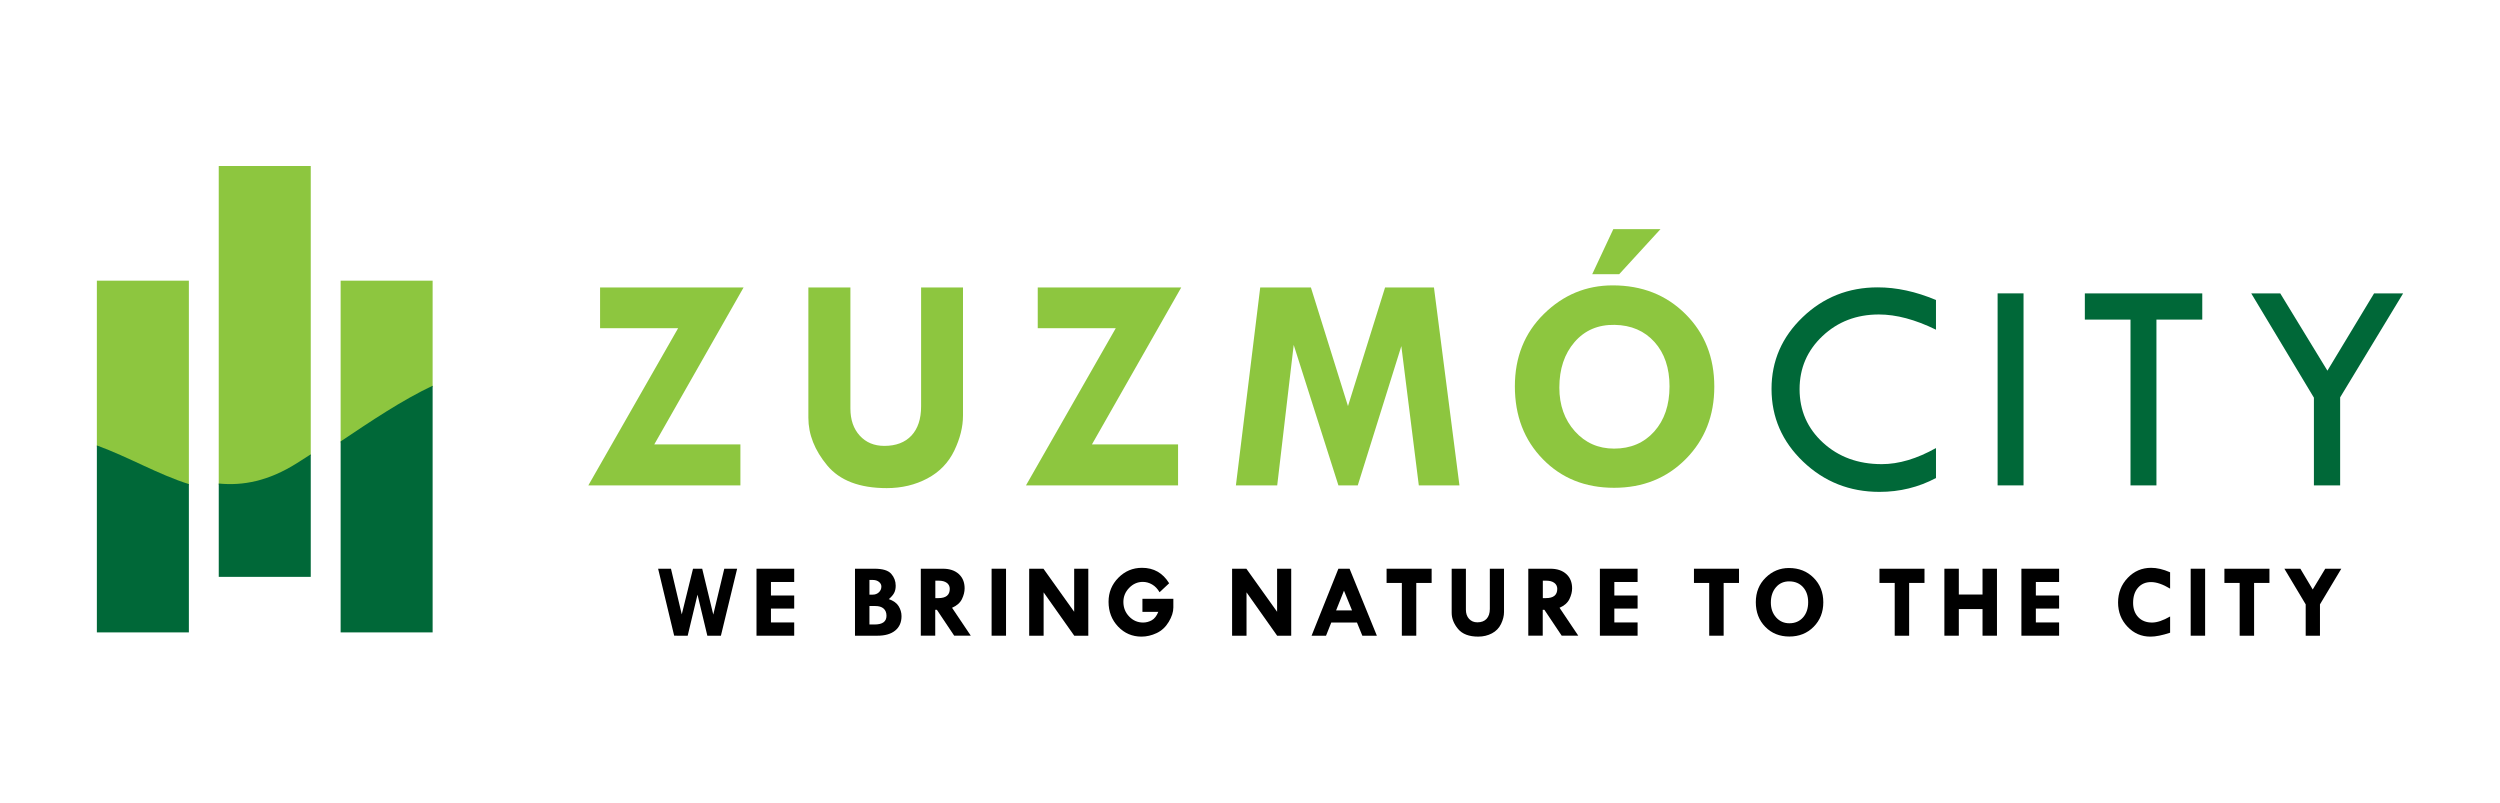 <?xml version="1.0" encoding="utf-8"?>
<!-- Generator: Adobe Illustrator 16.0.0, SVG Export Plug-In . SVG Version: 6.00 Build 0)  -->
<!DOCTYPE svg PUBLIC "-//W3C//DTD SVG 1.1//EN" "http://www.w3.org/Graphics/SVG/1.1/DTD/svg11.dtd">
<svg version="1.1" id="Layer_1" xmlns="http://www.w3.org/2000/svg" xmlns:xlink="http://www.w3.org/1999/xlink" x="0px" y="0px"
	 width="271px" height="87px" viewBox="0 0 271 87" enable-background="new 0 0 271 87" xml:space="preserve">
<g>
	<g>
		<g>
			<path fill="#8DC63F" d="M65.048,31.163h15.555l-9.679,17.009h9.336v4.444H63.775l9.734-17.042h-8.461V31.163z"/>
			<path fill="#8DC63F" d="M87.626,31.163h4.558v13.12c0,1.22,0.338,2.2,1.013,2.94c0.676,0.741,1.563,1.111,2.664,1.111
				c1.264,0,2.244-0.373,2.941-1.118c0.696-0.747,1.045-1.801,1.045-3.162V31.163h4.542v13.888c0,1.221-0.316,2.487-0.947,3.8
				c-0.633,1.312-1.604,2.316-2.917,3.014c-1.312,0.697-2.78,1.047-4.403,1.047c-2.94,0-5.092-0.82-6.453-2.461
				c-1.362-1.639-2.042-3.362-2.042-5.17V31.163z"/>
			<path fill="#8DC63F" d="M112.491,31.163h15.554l-9.678,17.009h9.335v4.444h-16.486l9.735-17.042h-8.46V31.163z"/>
			<path fill="#8DC63F" d="M136.608,31.163h5.494l4.019,12.859l4.021-12.859h5.299l2.763,21.453h-4.405l-1.894-15.097l-4.722,15.097
				h-2.099l-4.846-15.228l-1.788,15.228h-4.478L136.608,31.163z"/>
			<path fill="#8DC63F" d="M164.212,41.882c0-3.17,1.049-5.787,3.146-7.851c2.097-2.064,4.583-3.097,7.459-3.097
				c3.18,0,5.811,1.037,7.891,3.112c2.082,2.075,3.122,4.698,3.122,7.867c0,3.147-1.029,5.762-3.089,7.843
				c-2.059,2.08-4.65,3.121-7.776,3.121s-5.7-1.035-7.72-3.104C165.223,47.704,164.212,45.073,164.212,41.882z M175.029,35.216
				c-1.797-0.033-3.246,0.588-4.346,1.862c-1.101,1.274-1.65,2.919-1.65,4.935c0,1.906,0.562,3.485,1.683,4.738
				c1.123,1.253,2.538,1.879,4.249,1.879c1.797,0,3.248-0.619,4.354-1.854c1.104-1.237,1.657-2.867,1.657-4.894
				c0-1.993-0.541-3.595-1.625-4.804C178.266,35.869,176.827,35.248,175.029,35.216z M172.595,29.726l2.287-4.885h5.113
				l-4.477,4.885H172.595z"/>
			<path fill="#006838" d="M209.86,32.52v3.219c-2.244-1.1-4.308-1.65-6.191-1.65c-2.418,0-4.457,0.781-6.112,2.342
				c-1.655,1.563-2.482,3.48-2.482,5.755c0,2.316,0.847,4.251,2.54,5.802s3.816,2.325,6.365,2.325c1.85,0,3.812-0.582,5.881-1.747
				v3.251c-1.885,1.002-3.927,1.503-6.127,1.503c-3.225,0-5.98-1.091-8.268-3.272c-2.287-2.183-3.432-4.814-3.432-7.895
				c0-3.026,1.125-5.616,3.375-7.771c2.249-2.155,4.959-3.232,8.128-3.232C205.574,31.147,207.68,31.604,209.86,32.52z"/>
			<path fill="#006838" d="M216.541,31.801h2.81v20.815h-2.81V31.801z"/>
			<path fill="#006838" d="M225.997,31.801h12.729v2.843h-4.968v17.973h-2.811V34.644h-4.95V31.801z"/>
			<path fill="#006838" d="M244.032,31.801h3.146l5.113,8.38l5.059-8.38h3.151l-6.829,11.273v9.542h-2.844v-9.509L244.032,31.801z"
				/>
		</g>
	</g>
	<g>
		<g>
			<path d="M71.339,61.649h1.394l1.17,4.95l1.22-4.95h0.996l1.201,4.972l1.192-4.972h1.394l-1.759,7.261h-1.471l-1.065-4.451
				l-1.066,4.451H73.08L71.339,61.649z"/>
			<path d="M82.005,61.649h4.087v1.438h-2.521v1.466h2.521v1.416h-2.521v1.504h2.521v1.438h-4.087V61.649z"/>
			<path d="M92.682,61.649h2.114c0.884,0,1.488,0.184,1.813,0.553c0.323,0.368,0.485,0.799,0.485,1.292
				c0,0.313-0.059,0.578-0.177,0.794s-0.308,0.434-0.57,0.655c0.502,0.173,0.856,0.429,1.065,0.765
				c0.208,0.339,0.313,0.699,0.313,1.083c0,0.669-0.229,1.188-0.685,1.561c-0.457,0.372-1.1,0.559-1.928,0.559h-2.431V61.649z
				 M94.247,62.866v1.593h0.358c0.264,0,0.486-0.084,0.666-0.253c0.18-0.168,0.27-0.377,0.27-0.625c0-0.198-0.088-0.368-0.264-0.507
				c-0.177-0.139-0.396-0.208-0.661-0.208H94.247z M94.247,65.692v2.002h0.562c0.856,0,1.286-0.314,1.286-0.943
				c0-0.34-0.105-0.602-0.313-0.784c-0.209-0.184-0.508-0.274-0.896-0.274H94.247z"/>
			<path d="M99.814,61.649h2.392c0.728,0,1.303,0.192,1.725,0.575c0.423,0.383,0.634,0.901,0.634,1.553
				c0,0.373-0.097,0.759-0.29,1.161c-0.194,0.401-0.552,0.717-1.072,0.945l2.031,3.026h-1.798l-1.879-2.81h-0.177v2.81h-1.565
				V61.649z M101.39,62.944v1.891h0.339c0.817,0,1.226-0.333,1.226-1.001c0-0.273-0.105-0.489-0.318-0.649
				c-0.213-0.161-0.508-0.24-0.885-0.24H101.39z"/>
			<path d="M107.489,61.649h1.564v7.261h-1.564V61.649z"/>
			<path d="M116.44,61.649h1.532v7.261h-1.523l-3.32-4.7v4.7h-1.565v-7.261h1.547l3.33,4.667V61.649z"/>
			<path d="M126.736,63.226l-1.039,0.973c-0.218-0.375-0.486-0.656-0.808-0.842c-0.32-0.187-0.656-0.28-1.006-0.28
				c-0.568,0-1.062,0.216-1.479,0.647c-0.419,0.431-0.629,0.939-0.629,1.525c0,0.624,0.21,1.151,0.629,1.584
				c0.418,0.435,0.922,0.65,1.512,0.65c0.321,0,0.63-0.08,0.927-0.243c0.296-0.162,0.535-0.466,0.716-0.912h-1.72v-1.416h3.352
				v0.939c0,0.484-0.167,1.003-0.498,1.558c-0.332,0.555-0.769,0.96-1.311,1.217c-0.543,0.255-1.089,0.384-1.643,0.384
				c-1.003,0-1.849-0.363-2.538-1.089c-0.689-0.727-1.034-1.624-1.034-2.693c0-1.013,0.354-1.881,1.064-2.6s1.564-1.077,2.563-1.077
				C125.07,61.551,126.05,62.109,126.736,63.226z"/>
			<path d="M138.436,61.649h1.531v7.261h-1.524l-3.32-4.7v4.7h-1.564v-7.261h1.547l3.331,4.667V61.649z"/>
			<path d="M145.081,61.649h1.213l2.958,7.261h-1.576l-0.581-1.427h-2.786l-0.568,1.427h-1.567L145.081,61.649z M145.687,64.027
				l-0.854,2.14h1.727L145.687,64.027z"/>
			<path d="M150.305,61.649h4.884v1.542h-1.665v5.719h-1.564v-5.719h-1.654V61.649z"/>
			<path d="M157.361,61.649h1.543v4.441c0,0.413,0.114,0.743,0.343,0.995c0.229,0.25,0.529,0.376,0.9,0.376
				c0.429,0,0.76-0.126,0.997-0.379c0.235-0.253,0.354-0.609,0.354-1.07v-4.363h1.537v4.7c0,0.413-0.107,0.843-0.321,1.285
				c-0.214,0.446-0.541,0.785-0.986,1.021c-0.444,0.236-0.941,0.354-1.491,0.354c-0.994,0-1.723-0.277-2.184-0.832
				c-0.462-0.554-0.691-1.138-0.691-1.751V61.649z"/>
			<path d="M165.666,61.649h2.392c0.728,0,1.302,0.192,1.726,0.575c0.422,0.383,0.633,0.901,0.633,1.553
				c0,0.373-0.097,0.759-0.29,1.161c-0.194,0.401-0.552,0.717-1.072,0.945l2.031,3.026h-1.798l-1.879-2.81h-0.177v2.81h-1.565
				V61.649z M167.242,62.944v1.891h0.339c0.817,0,1.226-0.333,1.226-1.001c0-0.273-0.105-0.489-0.318-0.649
				c-0.212-0.161-0.508-0.24-0.886-0.24H167.242z"/>
			<path d="M173.428,61.649h4.087v1.438h-2.521v1.466h2.521v1.416h-2.521v1.504h2.521v1.438h-4.087V61.649z"/>
			<path d="M183.624,61.649h4.884v1.542h-1.665v5.719h-1.565v-5.719h-1.653V61.649z"/>
			<path d="M190.33,65.277c0-1.073,0.355-1.959,1.066-2.657c0.708-0.699,1.55-1.047,2.522-1.047c1.077,0,1.969,0.35,2.672,1.053
				c0.704,0.702,1.056,1.589,1.056,2.663c0,1.064-0.348,1.95-1.045,2.654c-0.697,0.703-1.574,1.057-2.633,1.057
				c-1.058,0-1.929-0.351-2.613-1.051C190.672,67.247,190.33,66.358,190.33,65.277z M193.991,63.021
				c-0.608-0.011-1.099,0.199-1.471,0.631s-0.559,0.987-0.559,1.67c0,0.646,0.19,1.18,0.569,1.604
				c0.38,0.424,0.859,0.636,1.438,0.636c0.609,0,1.1-0.208,1.475-0.627c0.374-0.419,0.562-0.97,0.562-1.656
				c0-0.674-0.185-1.216-0.551-1.626C195.086,63.242,194.599,63.032,193.991,63.021z"/>
			<path d="M203.733,61.649h4.882v1.542h-1.664v5.719h-1.564v-5.719h-1.653V61.649z"/>
			<path d="M210.771,61.649h1.565v2.798h2.57v-2.798h1.565v7.261h-1.565v-2.887h-2.57v2.887h-1.565V61.649z"/>
			<path d="M219.12,61.649h4.087v1.438h-2.521v1.466h2.521v1.416h-2.521v1.504h2.521v1.438h-4.087V61.649z"/>
			<path d="M235.239,62.037v1.77c-0.786-0.472-1.474-0.709-2.064-0.709c-0.589,0-1.061,0.203-1.415,0.609
				c-0.354,0.405-0.531,0.95-0.531,1.636c0,0.65,0.187,1.169,0.559,1.558c0.373,0.39,0.87,0.583,1.494,0.583
				c0.546,0,1.197-0.219,1.958-0.657v1.759c-0.852,0.283-1.563,0.425-2.13,0.425c-0.978,0-1.807-0.358-2.488-1.076
				c-0.682-0.716-1.023-1.592-1.023-2.623c0-1.051,0.349-1.94,1.043-2.669c0.694-0.728,1.54-1.091,2.534-1.091
				C233.817,61.551,234.504,61.713,235.239,62.037z"/>
			<path d="M237.47,61.649h1.565v7.261h-1.565V61.649z"/>
			<path d="M241.125,61.649h4.883v1.542h-1.664v5.719h-1.565v-5.719h-1.653V61.649z"/>
			<path d="M247.626,61.649h1.733l1.34,2.251l1.358-2.251h1.74l-2.313,3.865v3.396h-1.547v-3.396L247.626,61.649z"/>
		</g>
	</g>
	<g>
		<path fill="#8DC63F" d="M20.474,30.421H10.5v18.004c3.479,1.273,6.67,3.155,9.974,4.192V30.421z"/>
		<path fill="#8DC63F" d="M32.175,50.354c0.502-0.313,1.006-0.637,1.511-0.963v-31.4h-9.974v34.564
			C26.33,52.813,29.09,52.3,32.175,50.354z"/>
		<path fill="#8DC63F" d="M46.897,30.421h-9.973v17.572c3.331-2.235,6.681-4.481,9.973-6.038V30.421z"/>
		<g>
			<path fill="#006838" d="M20.474,68.552V52.476c-3.304-1.036-6.494-2.919-9.974-4.191v20.268H20.474z"/>
		</g>
		<g>
			<path fill="#006838" d="M33.686,62.535V49.249c-0.505,0.327-1.009,0.651-1.511,0.964c-3.085,1.945-5.846,2.458-8.463,2.201
				v10.121H33.686z"/>
		</g>
		<g>
			<path fill="#006838" d="M46.897,68.552V41.813c-3.292,1.558-6.642,3.803-9.973,6.039v20.699H46.897z"/>
		</g>
	</g>
</g>
</svg>
